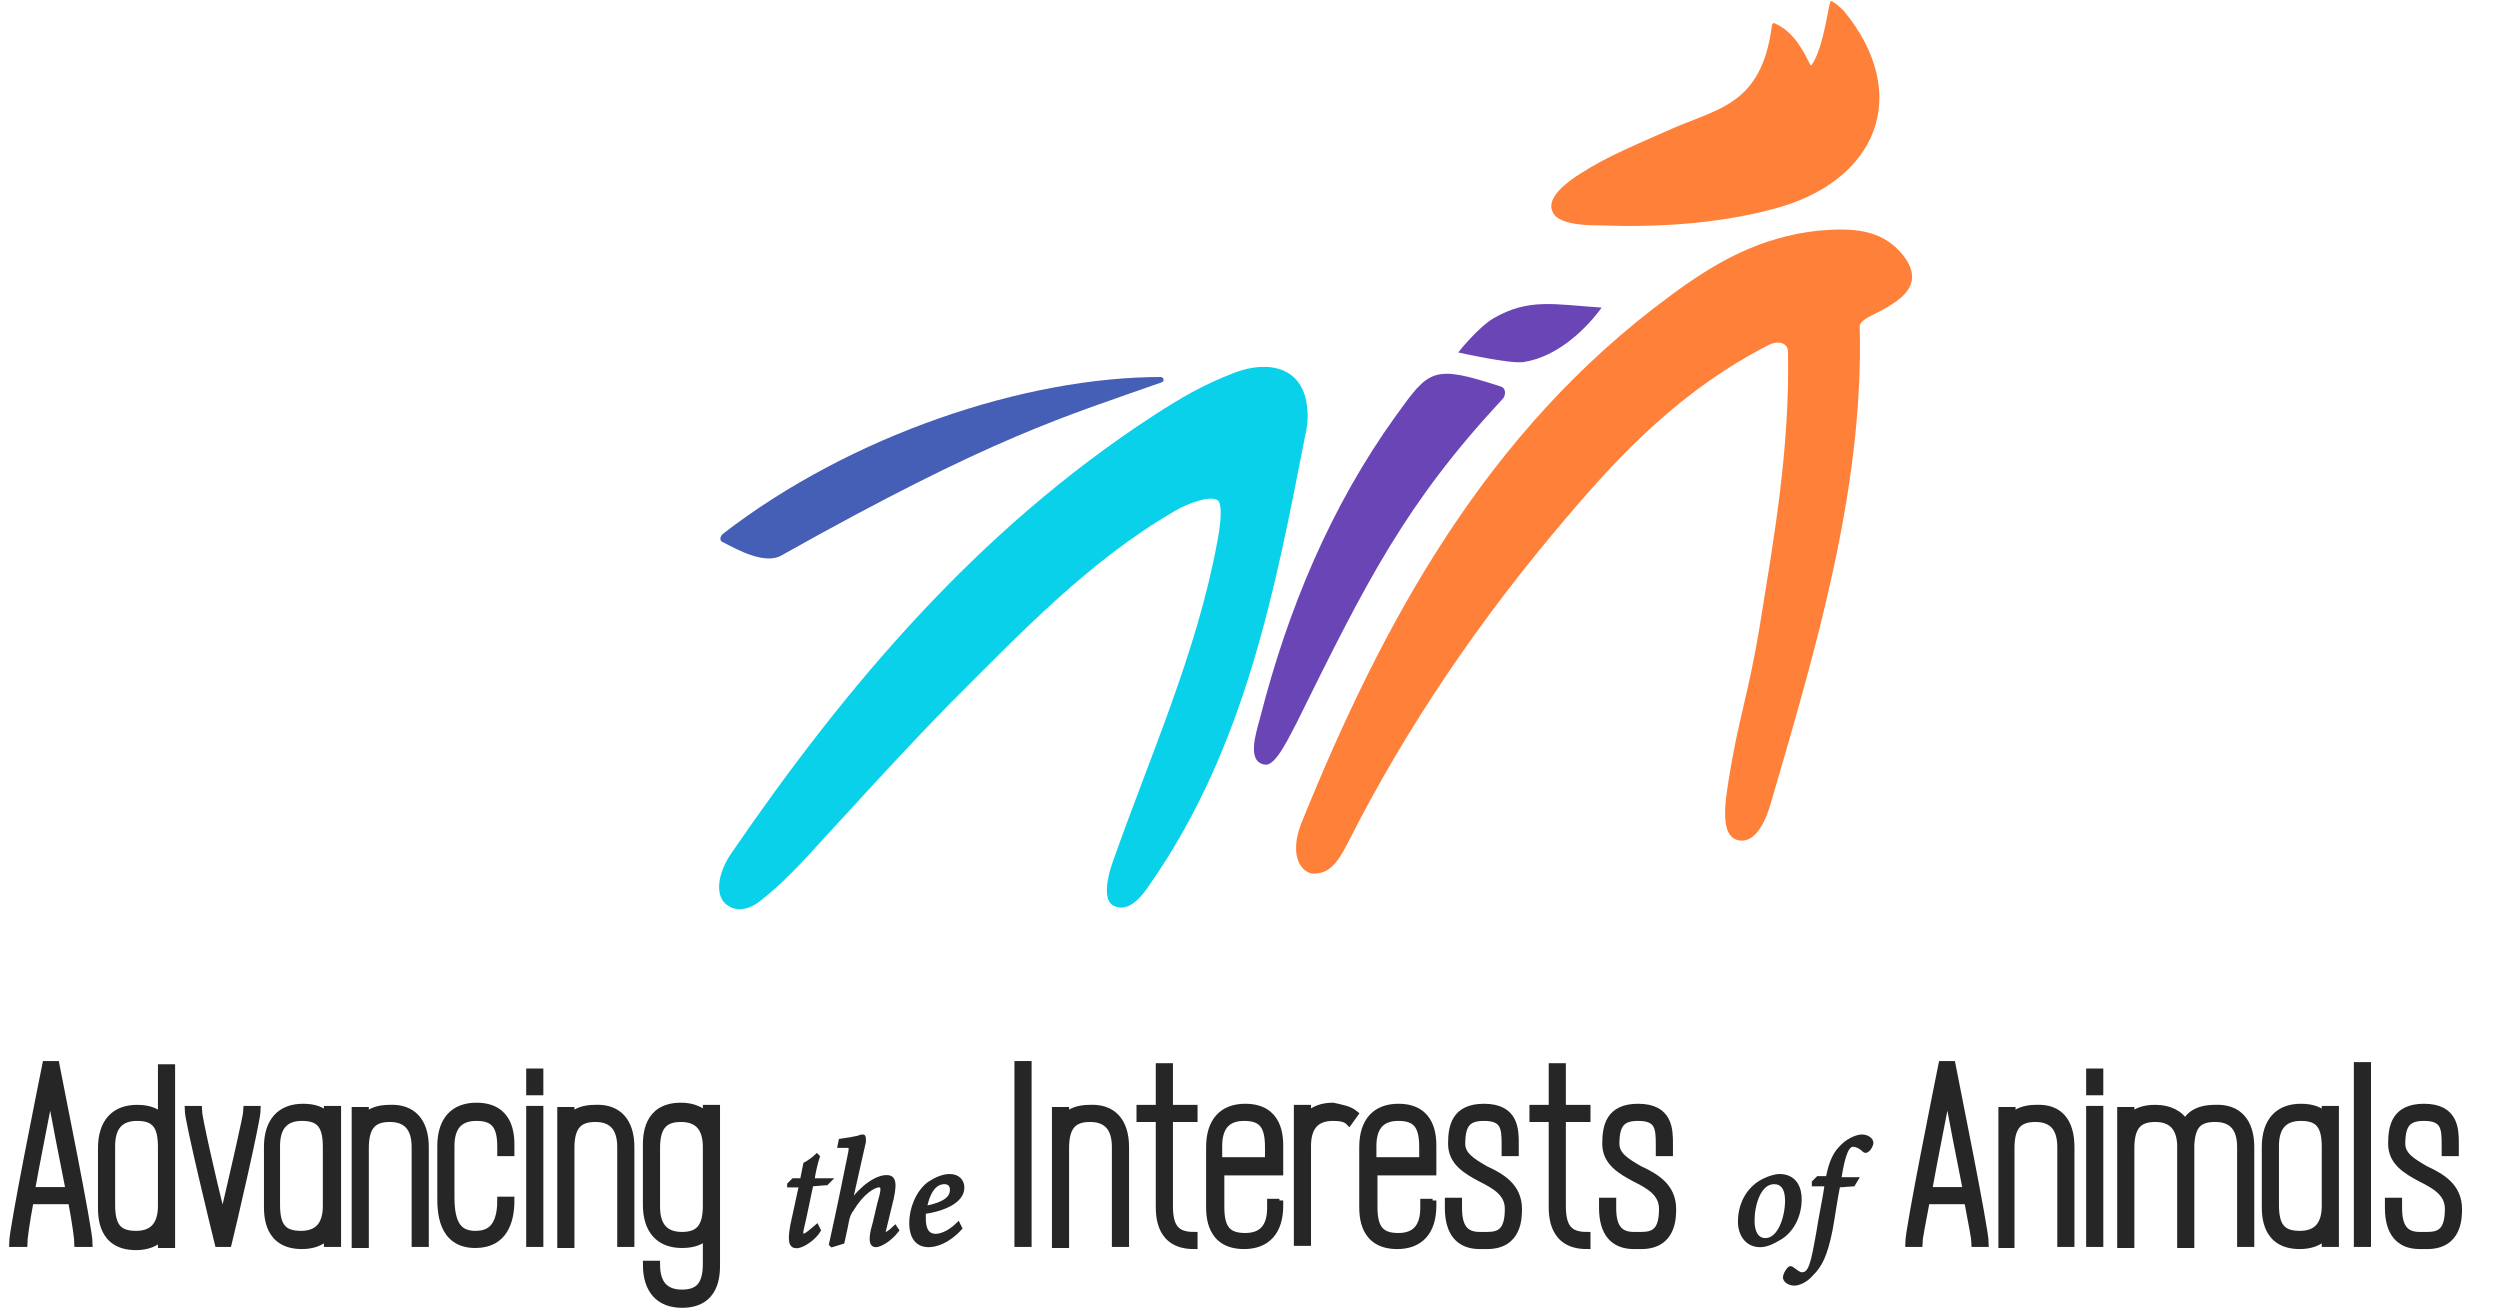 <?xml version="1.0" encoding="UTF-8"?> <svg xmlns="http://www.w3.org/2000/svg" width="209" height="110" viewBox="0 0 209 110" fill="none"><path d="M154.13 0.893C159.948 7.946 156.904 15.268 148.133 17.5C143.389 18.75 138.376 19.018 133.543 18.839C132.111 18.839 130.142 18.661 129.784 17.679C129.247 16.518 131.037 15.179 132.2 14.464C134.438 13.036 136.676 12.143 139.271 10.982C143.568 9.018 147.238 8.929 148.133 2.143C148.133 1.964 148.312 1.875 148.401 1.964C150.012 2.679 150.818 4.375 151.355 5.446H151.444C152.519 3.929 152.877 0.089 153.056 0.089C153.235 0.089 153.772 0.536 154.13 0.893Z" fill="#FF8039"></path><path d="M149.474 29.375C149.474 28.75 148.758 28.393 147.862 28.839C140.702 32.5 135.6 37.768 130.856 43.393C123.785 51.696 117.609 60.714 112.686 70.446C111.791 72.232 111.075 73.036 109.822 73.036C109.553 73.036 109.374 72.946 109.106 72.768C108.121 71.964 108.211 70.357 108.748 68.928C115.64 51.875 124.322 35.982 139.628 24.732C143.477 21.875 147.146 19.821 151.98 19.286C154.934 19.018 157.171 19.196 158.872 21.071C161.557 24.107 158.066 25.536 156.187 26.518C155.381 26.964 155.471 27.321 155.471 27.321C155.829 40.893 151.711 54.553 148.041 67.143C147.683 68.393 146.878 70.446 145.446 70.268C144.103 70.089 144.014 68.303 144.461 65.536C145.356 59.821 146.162 58.214 147.146 52.143C148.22 45.446 149.653 37.589 149.474 29.375Z" fill="#FF8039"></path><path d="M109.289 34.197C109.378 34.911 109.289 35.714 109.11 36.429C106.604 49.286 104.097 62.5 96.131 73.929C95.415 75 94.341 76.339 93.088 75.714C92.193 75.268 92.551 73.393 92.998 72.143C96.131 63.214 100.069 54.554 101.77 45.268C102.218 42.947 102.039 42.054 101.86 41.875C101.323 41.339 99.353 42.054 98.279 42.679C91.029 46.875 85.301 52.947 79.483 58.75C75.365 62.947 71.427 67.322 67.399 71.697C66.236 72.947 65.072 74.107 63.729 75.179C62.924 75.893 61.76 76.339 60.865 75.714C59.702 75 59.97 73.036 61.134 71.339C70.8 57.232 81.81 44.286 96.31 34.822C98.637 33.304 100.607 32.143 103.202 31.161C105.977 30.089 109.02 30.625 109.289 34.197Z" fill="#09D1E9"></path><path d="M125.486 32.321C125.844 32.411 125.933 32.946 125.665 33.303C117.52 42.053 114.297 48.482 108.39 60.446C107.853 61.428 106.689 64.018 105.794 63.928C104.183 63.75 104.989 61.339 105.347 60C107.674 50.893 111.254 42.321 116.714 34.732C119.489 30.893 119.757 30.446 125.486 32.321Z" fill="#6945B6"></path><path d="M60.416 44.643C71.157 36.339 85.747 31.518 97.025 31.518C97.293 31.518 97.383 31.875 97.114 31.964C89.058 34.821 83.151 36.428 65.339 46.428C63.996 47.232 61.669 45.982 60.505 45.357C60.148 45.268 60.148 44.911 60.416 44.643Z" fill="#455EB6"></path><path d="M133.9 25.714C132.737 27.322 130.32 29.822 127.366 30.268C126.292 30.447 121.906 29.464 121.906 29.464C121.906 29.464 123.517 27.411 124.86 26.607C127.814 24.911 129.872 25.447 133.9 25.714Z" fill="#6945B6"></path><path d="M5.997 100.357H2.506C2.148 102.232 1.969 103.661 1.969 103.929H1.074C1.074 102.768 3.58 90.357 3.849 89.018H4.655C4.923 90.447 7.429 102.768 7.429 103.929H6.534C6.534 103.661 6.355 102.232 5.997 100.357ZM5.818 99.554C5.281 96.875 4.655 93.661 4.207 91.161C3.67 93.929 3.043 97.054 2.596 99.554H5.818Z" fill="#262626" stroke="#262626" stroke-width="0.629" stroke-miterlimit="10"></path><path d="M14.324 89.286V104.018H13.518V103.393C12.981 103.929 12.265 104.196 11.37 104.196C8.506 104.196 8.506 101.696 8.506 100.893V95.982C8.506 93.839 9.58 92.679 11.46 92.679C12.444 92.679 13.071 92.947 13.518 93.393V89.286H14.324ZM13.518 95.893C13.518 94.107 12.981 93.393 11.46 93.393C10.027 93.393 9.311 94.197 9.311 95.804V100.714C9.311 102.5 9.848 103.214 11.37 103.214C12.802 103.214 13.518 102.411 13.518 100.804V95.893Z" fill="#262626" stroke="#262626" stroke-width="0.629" stroke-miterlimit="10"></path><path d="M21.48 92.768C21.48 93.661 19.332 102.857 19.064 103.929H18.258C17.99 102.857 15.752 93.661 15.752 92.768H16.558C16.558 93.304 17.632 98.125 18.616 102.054C19.511 98.214 20.675 93.214 20.675 92.768H21.48Z" fill="#262626" stroke="#262626" stroke-width="0.629" stroke-miterlimit="10"></path><path d="M28.199 92.768V103.929H27.393V103.304C26.856 103.839 26.14 104.107 25.245 104.107C22.381 104.107 22.381 101.607 22.381 100.804V95.893C22.381 93.75 23.455 92.589 25.335 92.589C26.319 92.589 26.946 92.857 27.393 93.304V92.768H28.199ZM27.304 95.893C27.304 94.107 26.767 93.393 25.245 93.393C23.813 93.393 23.097 94.197 23.097 95.804V100.714C23.097 102.5 23.634 103.214 25.156 103.214C26.588 103.214 27.304 102.411 27.304 100.804V95.893Z" fill="#262626" stroke="#262626" stroke-width="0.629" stroke-miterlimit="10"></path><path d="M35.533 95.893V103.929H34.727V95.893C34.727 94.286 34.011 93.482 32.579 93.482C31.147 93.482 30.52 94.196 30.52 95.982V104.018H29.715V92.857H30.52V93.393C30.968 92.946 31.595 92.678 32.579 92.678C34.459 92.589 35.533 93.75 35.533 95.893Z" fill="#262626" stroke="#262626" stroke-width="0.629" stroke-miterlimit="10"></path><path d="M42.691 96.339H41.886V95.893C41.886 94.107 41.348 93.393 39.827 93.393C38.395 93.393 37.679 94.197 37.679 95.804V100.089C37.679 102.322 38.305 103.214 39.737 103.214C40.722 103.214 41.886 102.857 41.886 100.357H42.691C42.691 102.054 42.154 104.018 39.737 104.018C36.873 104.018 36.873 101.161 36.873 100.089V95.804C36.873 93.661 37.947 92.5 39.827 92.5C42.691 92.5 42.691 95 42.691 95.804V96.339Z" fill="#262626" stroke="#262626" stroke-width="0.629" stroke-miterlimit="10"></path><path d="M44.305 91.25V89.643H45.11V91.25H44.305ZM44.305 103.929V92.768H45.11V103.929H44.305Z" fill="#262626" stroke="#262626" stroke-width="0.629" stroke-miterlimit="10"></path><path d="M52.72 95.893V103.929H51.915V95.893C51.915 94.286 51.199 93.482 49.767 93.482C48.334 93.482 47.708 94.196 47.708 95.982V104.018H46.902V92.857H47.708V93.393C48.155 92.946 48.782 92.678 49.767 92.678C51.646 92.589 52.72 93.75 52.72 95.893Z" fill="#262626" stroke="#262626" stroke-width="0.629" stroke-miterlimit="10"></path><path d="M59.879 92.768V105.714C59.879 106.518 59.879 109.018 57.014 109.018C55.135 109.018 54.06 107.857 54.06 105.714H54.866C54.866 107.322 55.582 108.125 57.014 108.125C58.446 108.125 59.073 107.411 59.073 105.625V103.304C58.625 103.75 57.999 104.018 57.014 104.018C55.135 104.018 54.06 102.857 54.06 100.714V95.804C54.06 95 54.06 92.5 56.925 92.5C57.82 92.5 58.536 92.768 59.073 93.304V92.679H59.879V92.768ZM59.073 95.893C59.073 94.286 58.357 93.482 56.925 93.482C55.493 93.482 54.866 94.197 54.866 95.982V100.893C54.866 102.5 55.582 103.304 57.014 103.304C58.446 103.304 59.073 102.589 59.073 100.804V95.893Z" fill="#262626" stroke="#262626" stroke-width="0.629" stroke-miterlimit="10"></path><path d="M69.096 98.929C68.827 98.929 68.201 99.018 67.843 99.018C67.305 101.607 67.126 102.411 67.037 102.768C66.948 103.125 67.037 103.304 67.126 103.304C67.395 103.304 67.753 102.946 68.29 102.5L68.469 102.857C68.111 103.482 67.126 104.196 66.589 104.196C66.142 104.196 65.963 103.839 66.231 102.411L66.948 99.107H65.963V99.018L66.321 98.661H67.037L67.305 97.322C67.484 97.232 68.022 96.875 68.29 96.607L68.38 96.697C68.201 97.232 68.022 98.036 67.932 98.661H69.364L69.096 98.929Z" fill="#262626" stroke="#262626" stroke-width="0.314" stroke-miterlimit="10"></path><path d="M70.265 95.357C70.891 95.268 71.428 95.179 71.786 95.089C71.965 95 72.055 95 72.144 95C72.234 95 72.234 95.089 72.234 95.446C71.876 97.054 71.428 99.018 71.07 100.625C72.055 99.196 73.308 98.393 74.113 98.393C74.561 98.393 74.919 98.571 74.561 100.179C74.382 100.982 74.113 101.964 73.934 102.768C73.845 103.125 73.845 103.214 73.934 103.214C74.024 103.214 74.382 103.036 74.829 102.589L75.008 102.857C74.382 103.661 73.576 104.107 73.218 104.107C72.86 104.107 72.771 103.75 72.95 102.857C73.218 101.964 73.397 100.893 73.666 100C73.845 99.286 73.755 99.107 73.487 99.107C73.039 99.107 72.055 99.732 71.249 101.071C70.981 101.429 70.891 101.696 70.802 102.143C70.712 102.679 70.533 103.393 70.444 103.839C70.175 103.929 69.817 104.018 69.549 104.107L69.459 104.018C69.996 101.607 70.623 98.571 71.07 96.339C71.16 95.804 71.07 95.804 70.712 95.804C70.533 95.804 70.265 95.804 70.175 95.804L70.265 95.357Z" fill="#262626" stroke="#262626" stroke-width="0.314" stroke-miterlimit="10"></path><path d="M77.6 104.107C76.974 104.107 76.168 103.75 76.168 102.232C76.168 101.072 76.705 99.643 77.69 98.929C78.227 98.572 78.853 98.304 79.39 98.304C80.106 98.304 80.464 98.75 80.464 99.286C80.464 100.536 78.585 101.161 77.242 101.339C77.242 101.518 77.242 101.697 77.242 101.875C77.242 102.589 77.421 103.304 78.227 103.304C78.764 103.304 79.48 102.947 80.106 102.322L80.285 102.679C79.211 103.839 78.227 104.107 77.6 104.107ZM77.332 100.982C79.122 100.625 79.569 100.089 79.569 99.464C79.569 99.018 79.301 98.839 78.943 98.839C78.495 98.839 77.69 99.107 77.332 100.982Z" fill="#262626" stroke="#262626" stroke-width="0.314" stroke-miterlimit="10"></path><path d="M85.121 103.929V89.018H85.927V103.929H85.121Z" fill="#262626" stroke="#262626" stroke-width="0.629" stroke-miterlimit="10"></path><path d="M94.074 95.893V103.929H93.268V95.893C93.268 94.286 92.552 93.482 91.12 93.482C89.688 93.482 89.061 94.196 89.061 95.982V104.018H88.256V92.857H89.061V93.393C89.509 92.946 90.135 92.678 91.12 92.678C93 92.589 94.074 93.75 94.074 95.893Z" fill="#262626" stroke="#262626" stroke-width="0.629" stroke-miterlimit="10"></path><path d="M97.743 93.482V100.804C97.743 102.589 98.28 103.304 99.802 103.304V104.107C96.937 104.107 96.937 101.607 96.937 100.804V93.482H95.326V92.679H96.937V89.197H97.743V92.679H99.802V93.482H97.743Z" fill="#262626" stroke="#262626" stroke-width="0.629" stroke-miterlimit="10"></path><path d="M106.963 100.357V100.804C106.963 102.947 105.888 104.107 104.009 104.107C101.145 104.107 101.145 101.607 101.145 100.804V95.893C101.145 93.75 102.219 92.589 104.098 92.589C106.963 92.589 106.963 95.089 106.963 95.893V97.947H102.04V100.893C102.04 102.679 102.577 103.393 104.098 103.393C105.53 103.393 106.246 102.589 106.246 100.982V100.536H106.963V100.357ZM101.95 97.054H106.067V95.893C106.067 94.107 105.53 93.393 104.009 93.393C102.577 93.393 101.861 94.197 101.861 95.804V97.054H101.95Z" fill="#262626" stroke="#262626" stroke-width="0.629" stroke-miterlimit="10"></path><path d="M113.224 93.125L112.777 93.75C112.508 93.482 112.061 93.393 111.434 93.393C110.002 93.393 109.286 94.197 109.286 95.804V103.839H108.48V92.679H109.286V93.304C109.823 92.768 110.539 92.5 111.434 92.5C112.24 92.679 112.777 92.768 113.224 93.125Z" fill="#262626" stroke="#262626" stroke-width="0.629" stroke-miterlimit="10"></path><path d="M119.765 100.357V100.804C119.765 102.947 118.691 104.107 116.812 104.107C113.947 104.107 113.947 101.607 113.947 100.804V95.893C113.947 93.75 115.021 92.589 116.901 92.589C119.765 92.589 119.765 95.089 119.765 95.893V97.947H114.842V100.893C114.842 102.679 115.379 103.393 116.901 103.393C118.333 103.393 119.049 102.589 119.049 100.982V100.536H119.765V100.357ZM114.842 97.054H118.96V95.893C118.96 94.107 118.423 93.393 116.901 93.393C115.469 93.393 114.753 94.197 114.753 95.804V97.054H114.842Z" fill="#262626" stroke="#262626" stroke-width="0.629" stroke-miterlimit="10"></path><path d="M126.923 101.072C126.923 101.786 126.923 104.107 124.328 104.107H123.701C122.001 104.107 121.105 103.036 121.105 100.982V100.447H121.911V100.982C121.911 102.589 122.448 103.304 123.701 103.304H124.328C125.402 103.304 126.118 102.947 126.118 101.072C126.118 99.732 125.044 99.107 123.791 98.482C122.627 97.857 121.374 97.143 121.374 95.625C121.374 94.197 121.643 92.589 124.059 92.589C126.655 92.589 126.655 94.464 126.655 95.625V96.339H125.849V95.625C125.849 94.286 125.76 93.393 124.059 93.393C122.717 93.393 122.18 93.929 122.18 95.625C122.18 96.607 123.075 97.143 124.149 97.768C125.491 98.393 126.923 99.197 126.923 101.072Z" fill="#262626" stroke="#262626" stroke-width="0.629" stroke-miterlimit="10"></path><path d="M130.592 93.482V100.804C130.592 102.589 131.13 103.304 132.651 103.304V104.107C129.787 104.107 129.787 101.607 129.787 100.804V93.482H128.176V92.679H129.787V89.197H130.592V92.679H132.651V93.482H130.592Z" fill="#262626" stroke="#262626" stroke-width="0.629" stroke-miterlimit="10"></path><path d="M139.812 101.072C139.812 101.786 139.812 104.107 137.216 104.107H136.59C134.889 104.107 133.994 103.036 133.994 100.982V100.447H134.8V100.982C134.8 102.589 135.337 103.304 136.59 103.304H137.216C138.291 103.304 139.007 102.947 139.007 101.072C139.007 99.732 137.932 99.107 136.679 98.482C135.516 97.857 134.263 97.143 134.263 95.625C134.263 94.197 134.531 92.589 136.948 92.589C139.544 92.589 139.544 94.464 139.544 95.625V96.339H138.738V95.625C138.738 94.286 138.649 93.393 136.948 93.393C135.605 93.393 135.068 93.929 135.068 95.625C135.068 96.607 135.963 97.143 137.037 97.768C138.38 98.393 139.812 99.197 139.812 101.072Z" fill="#262626" stroke="#262626" stroke-width="0.629" stroke-miterlimit="10"></path><path d="M150.462 100.268C150.462 101.607 149.835 102.947 148.671 103.572C148.224 103.839 147.687 104.107 147.15 104.107C145.986 104.107 145.449 103.125 145.449 102.143C145.449 100.447 146.344 99.197 147.508 98.661C147.866 98.482 148.403 98.304 148.761 98.304C149.835 98.304 150.462 99.018 150.462 100.268ZM146.523 102.054C146.523 103.036 146.881 103.661 147.597 103.661C148.761 103.661 149.388 101.786 149.388 100.357C149.388 99.286 148.94 98.839 148.313 98.839C147.06 98.839 146.523 100.714 146.523 102.054Z" fill="#262626" stroke="#262626" stroke-width="0.314" stroke-miterlimit="10"></path><path d="M152.789 98.482C152.968 97.589 153.237 96.607 153.863 95.982C154.4 95.357 155.206 95 155.654 95C156.101 95 156.459 95.268 156.459 95.536C156.459 95.714 156.28 96.071 156.101 96.161C156.012 96.25 155.922 96.25 155.833 96.161C155.564 95.893 155.206 95.714 154.937 95.714C154.49 95.714 154.132 96.25 153.774 98.571H155.206L154.937 99.018C154.758 99.018 154.042 99.107 153.684 99.107C153.416 100.446 153.326 101.25 153.058 102.768C152.61 105 152.163 105.804 151.447 106.518C150.91 107.143 150.283 107.321 150.015 107.321C149.567 107.321 149.209 107.054 149.209 106.786C149.209 106.607 149.388 106.25 149.567 106.071C149.657 105.982 149.746 105.982 149.836 106.071C150.104 106.25 150.373 106.518 150.641 106.518C151.357 106.518 151.536 105.625 151.984 103.125C152.252 101.429 152.521 100.268 152.7 99.018H151.626V98.839L151.984 98.482H152.789Z" fill="#262626" stroke="#262626" stroke-width="0.314" stroke-miterlimit="10"></path><path d="M164.513 100.357H161.022C160.664 102.232 160.395 103.661 160.395 103.929H159.59C159.59 102.768 162.096 90.357 162.365 89.018H163.17C163.439 90.447 165.945 102.768 165.945 103.929H165.139C165.139 103.661 164.871 102.232 164.513 100.357ZM164.423 99.554C163.886 96.875 163.26 93.661 162.812 91.161C162.275 93.929 161.649 97.054 161.201 99.554H164.423Z" fill="#262626" stroke="#262626" stroke-width="0.629" stroke-miterlimit="10"></path><path d="M173.109 95.893V103.929H172.304V95.893C172.304 94.286 171.588 93.482 170.156 93.482C168.723 93.482 168.097 94.196 168.097 95.982V104.018H167.381V92.857H168.186V93.393C168.634 92.946 169.261 92.678 170.245 92.678C172.125 92.589 173.109 93.75 173.109 95.893Z" fill="#262626" stroke="#262626" stroke-width="0.629" stroke-miterlimit="10"></path><path d="M174.717 91.25V89.643H175.522V91.25H174.717ZM174.717 103.929V92.768H175.522V103.929H174.717Z" fill="#262626" stroke="#262626" stroke-width="0.629" stroke-miterlimit="10"></path><path d="M188.143 95.893V103.929H187.337V95.893C187.337 94.286 186.621 93.482 185.189 93.482C183.757 93.482 183.22 94.107 183.13 95.714C183.13 95.803 183.13 95.893 183.13 95.982V104.018H182.325V95.982C182.325 95.893 182.325 95.803 182.325 95.625C182.235 94.196 181.519 93.482 180.177 93.482C178.745 93.482 178.118 94.196 178.118 95.982V104.018H177.312V92.857H178.118V93.393C178.566 92.946 179.192 92.678 180.177 92.678C181.34 92.678 182.235 93.125 182.683 93.928C183.041 93.214 183.757 92.678 185.189 92.678C187.069 92.589 188.143 93.75 188.143 95.893Z" fill="#262626" stroke="#262626" stroke-width="0.629" stroke-miterlimit="10"></path><path d="M195.218 92.768V103.929H194.413V103.304C193.876 103.839 193.16 104.107 192.265 104.107C189.4 104.107 189.4 101.607 189.4 100.804V95.893C189.4 93.75 190.474 92.589 192.354 92.589C193.339 92.589 193.965 92.857 194.413 93.304V92.768H195.218ZM194.413 95.893C194.413 94.107 193.876 93.393 192.354 93.393C190.922 93.393 190.206 94.197 190.206 95.804V100.714C190.206 102.5 190.743 103.214 192.265 103.214C193.697 103.214 194.413 102.411 194.413 100.804V95.893Z" fill="#262626" stroke="#262626" stroke-width="0.629" stroke-miterlimit="10"></path><path d="M197.096 103.929V89.107H197.901V103.929H197.096Z" fill="#262626" stroke="#262626" stroke-width="0.629" stroke-miterlimit="10"></path><path d="M205.511 101.072C205.511 101.786 205.511 104.107 202.916 104.107H202.289C200.588 104.107 199.693 103.036 199.693 100.982V100.447H200.499V100.982C200.499 102.589 201.036 103.304 202.289 103.304H202.916C203.99 103.304 204.706 102.947 204.706 101.072C204.706 99.732 203.632 99.107 202.379 98.482C201.215 97.857 199.962 97.143 199.962 95.625C199.962 94.197 200.23 92.589 202.647 92.589C205.243 92.589 205.243 94.464 205.243 95.625V96.339H204.437V95.625C204.437 94.286 204.348 93.393 202.647 93.393C201.304 93.393 200.767 93.929 200.767 95.625C200.767 96.607 201.663 97.143 202.737 97.768C204.079 98.393 205.511 99.197 205.511 101.072Z" fill="#262626" stroke="#262626" stroke-width="0.629" stroke-miterlimit="10"></path></svg> 